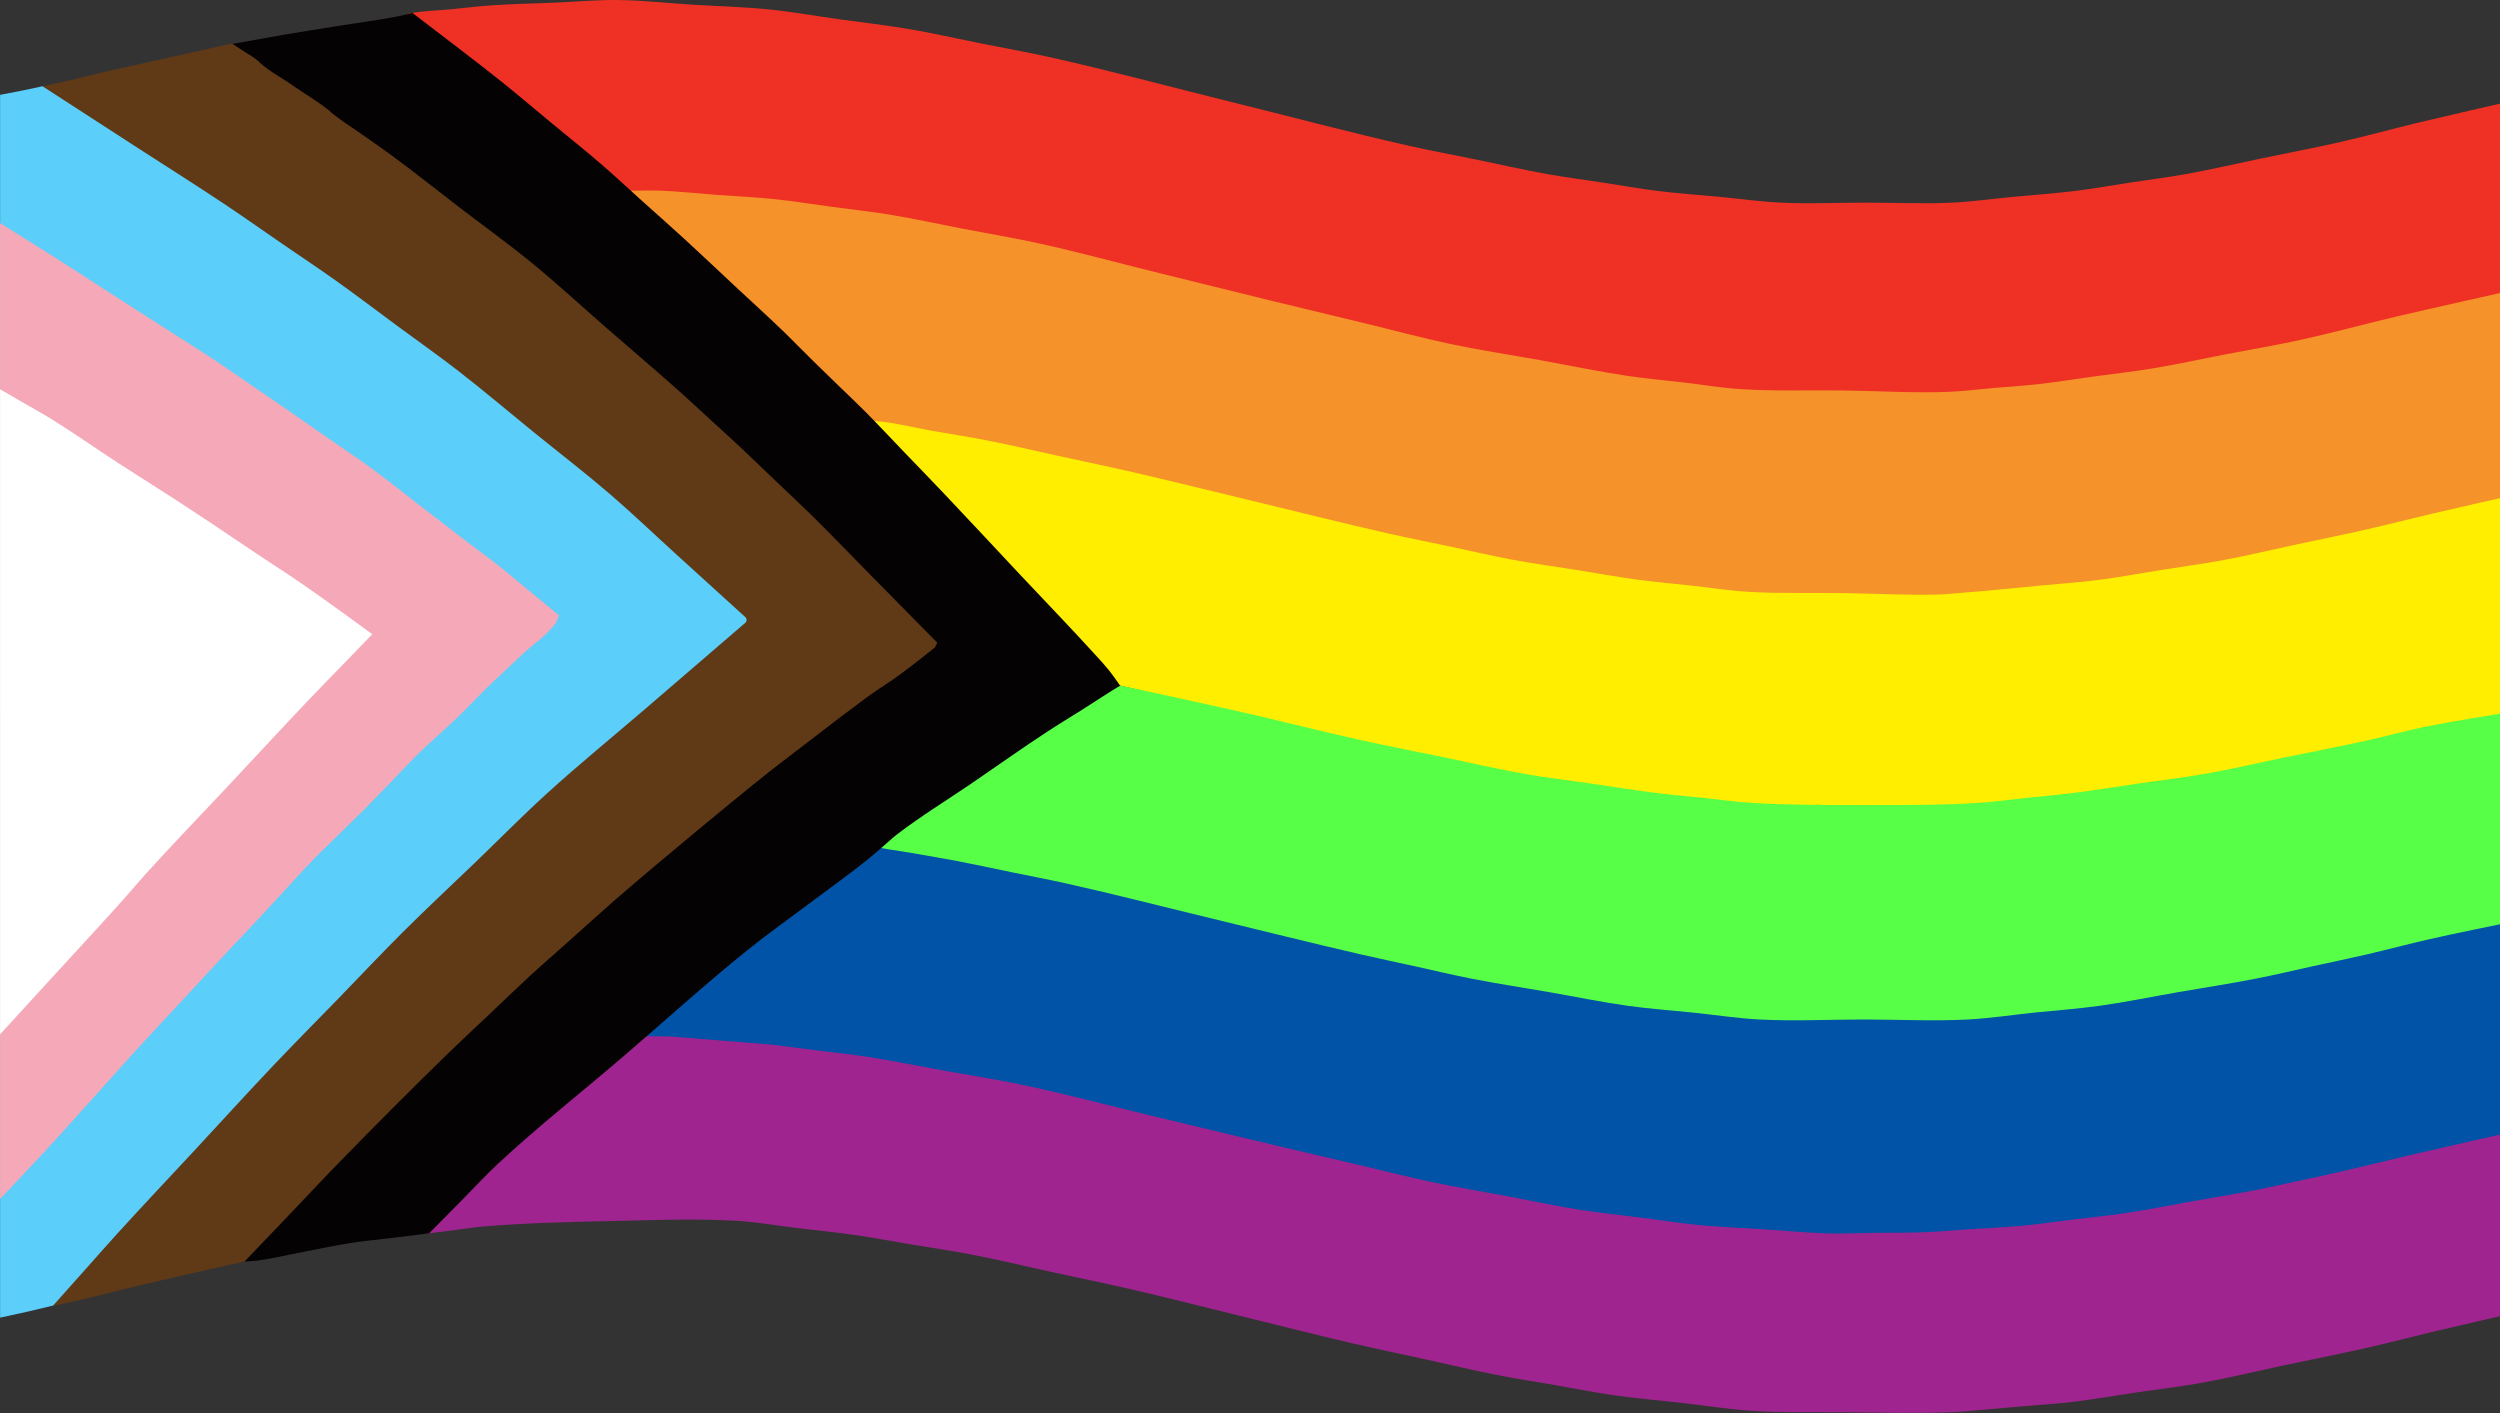 <?xml version="1.0" encoding="UTF-8" standalone="no"?>
<!-- Created with Inkscape (http://www.inkscape.org/) -->

<svg
   version="1.1"
   id="svg2"
   width="2300"
   height="1300"
   viewBox="0 0 2300 1300"
   sodipodi:docname="Wavy_Progress_Pride_flag.svg"
   inkscape:version="1.3.2 (091e20e, 2023-11-25, custom)"
   xmlns:inkscape="http://www.inkscape.org/namespaces/inkscape"
   xmlns:sodipodi="http://sodipodi.sourceforge.net/DTD/sodipodi-0.dtd"
   xmlns="http://www.w3.org/2000/svg"
   xmlns:svg="http://www.w3.org/2000/svg"
   xmlns:rdf="http://www.w3.org/1999/02/22-rdf-syntax-ns#"
   xmlns:cc="http://creativecommons.org/ns#"
   xmlns:dc="http://purl.org/dc/elements/1.1/">
  <rect x="0" y="0" width="2300" height="1300" fill="#333333" stroke="none"/>
  <title
     id="title2">Wavy Progress Pride flag</title>
  <defs
     id="defs6" />
  <sodipodi:namedview
     pagecolor="#ffffff"
     bordercolor="#666666"
     borderopacity="1"
     objecttolerance="10"
     gridtolerance="10"
     guidetolerance="10"
     inkscape:pageopacity="0"
     inkscape:pageshadow="2"
     inkscape:window-width="1600"
     inkscape:window-height="866"
     id="namedview4"
     showgrid="false"
     inkscape:zoom="0.84727865"
     inkscape:cx="350.53403"
     inkscape:cy="355.84515"
     inkscape:window-x="-11"
     inkscape:window-y="-11"
     inkscape:window-maximized="1"
     inkscape:current-layer="svg2"
     inkscape:showpageshadow="2"
     inkscape:pagecheckerboard="0"
     inkscape:deskcolor="#d1d1d1" />
  <g
     id="g28"
     transform="matrix(-4.107,0,0,4.064,2300,0.802)"
     inkscape:label="flag">
    <g
       id="stripes">
      <path
         style="fill:#ffee00;fill-opacity:1"
         d="m 105.869,180.677 c -3.713,-0.339 -7.441,-0.522 -11.144,-0.955 -4.747,-0.555 -9.456,-1.402 -14.183,-2.104 -4.728,-0.701 -9.478,-1.267 -14.183,-2.104 -6.141,-1.092 -12.213,-2.538 -18.32,-3.807 -6.107,-1.269 -12.232,-2.448 -18.32,-3.807 -4.377,-0.977 -8.696,-2.209 -13.086,-3.122 C 11.119,163.632 0,161.819 0,161.819 v -50.089 0 0 c 0,0 14.178,3.034 21.249,4.63 6.849,1.546 13.647,3.315 20.511,4.793 4.258,0.917 8.546,1.686 12.82,2.529 4.273,0.843 8.527,1.79 12.82,2.529 4.873,0.839 9.784,1.441 14.676,2.161 4.892,0.72 9.768,1.556 14.676,2.161 3.705,0.457 7.429,0.738 11.144,1.107 3.715,0.369 7.415,0.927 11.144,1.107 8.264,0.398 16.547,-0.045 24.821,-0.068 8.274,-0.023 16.561,0.405 24.821,-0.068 4.317,-0.247 8.594,-0.965 12.891,-1.447 4.297,-0.482 8.606,-0.869 12.891,-1.447 4.667,-0.629 9.304,-1.465 13.956,-2.198 4.652,-0.733 9.324,-1.349 13.956,-2.198 4.751,-0.87 9.456,-1.976 14.183,-2.965 4.728,-0.988 9.469,-1.913 14.183,-2.965 9.824,-2.191 19.587,-4.646 29.38,-6.969 9.793,-2.323 19.563,-4.748 29.38,-6.969 5.222,-1.182 10.469,-2.255 15.703,-3.382 5.234,-1.127 10.447,-2.362 15.703,-3.382 4.188,-0.813 8.408,-1.454 12.612,-2.182 l 12.612,-2.182 -56.163,60.485 c 0,0 -18.382,4.365 -27.574,6.548 -9.191,2.183 -18.356,4.481 -27.574,6.548 -5.393,1.209 -10.815,2.282 -16.223,3.423 -5.408,1.141 -10.788,2.42 -16.223,3.423 -4.452,0.822 -8.943,1.416 -13.414,2.124 -4.471,0.708 -8.927,1.521 -13.414,2.124 -4.128,0.555 -8.28,0.918 -12.42,1.377 -4.14,0.459 -8.263,1.121 -12.42,1.377 -7.922,0.487 -15.872,0.196 -23.808,0.294 -7.936,0.098 -15.878,0.628 -23.808,0.294 -5.763,-0.243 -11.479,-1.144 -17.223,-1.668 z"
         id="path35"
         sodipodi:nodetypes="aaaaaaaccccaaaaaaaaaaaaaaaaaaaaaccaaaaaaaaaaa"
         inkscape:label="pathyellowstripe" />
      <path
         style="fill:#f59229;fill-opacity:1"
         d="m 120.778,134.008 c -1.51,-0.12 -3.021,-0.227 -4.529,-0.36 -4.365,-0.385 -8.723,-0.847 -13.084,-1.271 -4.361,-0.424 -8.738,-0.711 -13.084,-1.271 -4.718,-0.607 -9.394,-1.508 -14.091,-2.263 -4.697,-0.754 -9.416,-1.382 -14.091,-2.263 -5.277,-0.993 -10.496,-2.27 -15.745,-3.405 -5.248,-1.135 -10.511,-2.205 -15.745,-3.405 -5.083,-1.165 -10.13,-2.482 -15.205,-3.684 C 10.143,114.888 0,112.566 0,112.566 V 62.632 l 24.156,5.653 c 6.908,1.487 13.72,3.404 20.633,4.868 5.457,1.155 10.964,2.057 16.445,3.086 5.482,1.029 10.938,2.204 16.445,3.086 4.231,0.677 8.495,1.128 12.743,1.693 4.248,0.564 8.48,1.255 12.743,1.693 4.685,0.481 9.394,0.683 14.091,1.024 4.697,0.341 9.383,0.915 14.091,1.024 6.375,0.147 12.749,-0.336 19.123,-0.504 6.374,-0.168 12.762,-0.063 19.123,-0.504 4.21,-0.292 8.387,-0.943 12.581,-1.414 4.194,-0.471 8.404,-0.814 12.581,-1.414 6.574,-0.945 13.084,-2.295 19.626,-3.443 6.542,-1.148 13.12,-2.109 19.626,-3.443 6.752,-1.385 13.42,-3.154 20.13,-4.731 6.71,-1.577 13.424,-3.137 20.13,-4.731 8.65,-2.056 17.289,-4.156 25.933,-6.233 8.644,-2.078 17.239,-4.375 25.933,-6.233 5.532,-1.183 11.12,-2.085 16.681,-3.128 5.56,-1.043 11.094,-2.238 16.681,-3.128 4.231,-0.674 8.495,-1.114 12.743,-1.672 4.248,-0.557 8.481,-1.239 12.743,-1.672 4.285,-0.435 8.592,-0.62 12.888,-0.929 4.296,-0.31 8.583,-0.774 12.888,-0.929 1.675,-0.06 3.352,0 5.028,0 h 7.462 c 0,0 -33.474,44.717 -58.184,54.479 -0.433,0.171 -0.933,-0.041 -1.397,0 -4.212,0.369 -8.327,1.471 -12.491,2.207 -4.164,0.736 -8.344,1.385 -12.491,2.207 -5.223,1.035 -10.4,2.288 -15.601,3.431 -5.2,1.144 -10.413,2.233 -15.601,3.431 -9.754,2.254 -19.459,4.714 -29.188,7.072 -9.729,2.357 -19.427,4.848 -29.188,7.072 -4.683,1.067 -9.394,2.005 -14.091,3.008 -4.697,1.003 -9.37,2.125 -14.091,3.008 -4.589,0.858 -9.22,1.483 -13.829,2.224 -4.61,0.741 -9.203,1.595 -13.829,2.224 -4.101,0.558 -8.226,0.916 -12.339,1.375 -4.113,0.458 -8.209,1.116 -12.339,1.375 -7.2,0.45 -14.426,0.202 -21.639,0.303 -7.213,0.101 -14.429,0.539 -21.639,0.303 -1.514,-0.05 -3.019,-0.24 -4.529,-0.36 z"
         id="path34"
         sodipodi:nodetypes="aaaaaaaaacccaaaaaaaaaaaaaaaaaaaaaaaacaaaaaaaaaaaaaaaaa"
         inkscape:label="pathorangestripe" />
      <path
         style="fill:#58ff47;fill-opacity:1"
         d="m 121.066,231.717 c -4.052,-0.227 -8.114,-0.331 -12.157,-0.682 -4.065,-0.353 -8.105,-0.955 -12.157,-1.432 -4.052,-0.477 -8.119,-0.848 -12.157,-1.432 -4.87,-0.705 -9.699,-1.667 -14.549,-2.501 -4.85,-0.834 -9.721,-1.55 -14.549,-2.501 C 48.321,221.756 41.219,219.997 34.08,218.411 26.941,216.825 19.881,214.831 12.664,213.653 8.475,212.969 0,212.319 0,212.319 V 161.365 c 0,0 11.12,1.785 16.632,2.927 4.391,0.909 8.709,2.145 13.086,3.122 6.087,1.359 12.213,2.539 18.32,3.808 6.107,1.269 12.178,2.721 18.32,3.808 4.873,0.862 9.793,1.433 14.69,2.15 4.897,0.717 9.78,1.532 14.69,2.15 3.538,0.445 7.092,0.746 10.638,1.119 3.546,0.373 7.079,0.899 10.638,1.119 8.428,0.522 16.884,0.481 25.328,0.478 8.444,-0.003 16.9,0.025 25.328,-0.496 3.558,-0.22 7.092,-0.74 10.638,-1.11 3.546,-0.37 7.1,-0.666 10.638,-1.11 4.91,-0.615 9.793,-1.433 14.69,-2.15 4.897,-0.717 9.817,-1.287 14.69,-2.15 6.114,-1.083 12.157,-2.531 18.236,-3.796 6.079,-1.265 12.176,-2.445 18.236,-3.796 9.317,-2.076 18.556,-4.491 27.86,-6.621 9.269,-2.122 27.86,-6.134 27.86,-6.134 l 56.393,37.521 c 0,0 -9.206,2.595 -13.877,3.607 -4.009,0.868 -8.096,1.327 -12.123,2.109 -4.916,0.955 -9.793,2.103 -14.69,3.154 -4.897,1.051 -9.805,2.051 -14.69,3.154 -8.971,2.027 -17.898,4.244 -26.847,6.366 -8.949,2.122 -17.874,4.348 -26.847,6.366 -5.39,1.212 -10.806,2.299 -16.21,3.448 -5.403,1.149 -10.786,2.399 -16.21,3.448 -3.466,0.671 -6.955,1.213 -10.433,1.82 -3.478,0.607 -6.942,1.297 -10.433,1.82 -4.444,0.666 -8.917,1.117 -13.375,1.676 -4.458,0.559 -8.9,1.272 -13.375,1.676 -5.384,0.486 -10.795,0.6 -16.192,0.9 -5.397,0.3 -10.787,0.805 -16.192,0.9 -2.032,0.035 -4.064,-0.083 -6.096,-0.125 -2.032,-0.042 -4.065,-0.048 -6.096,-0.126 -4.056,-0.156 -8.105,-0.455 -12.157,-0.682 z"
         id="path33"
         sodipodi:nodetypes="aaaaaaaaccaaaaaaaaaaaaaaaaaccaaaaaaaaaaaaaaaaa"
         inkscape:label="pathgreenstripe" />
      <path
         style="fill:#ee3124;fill-opacity:1"
         d="M 113.729,87.657 C 110.388,87.37 107.038,87.17 103.706,86.796 99.402,86.313 95.127,85.607 90.837,85.012 86.547,84.417 82.24,83.939 77.968,83.228 72.439,82.307 66.964,81.086 61.462,80.015 55.959,78.945 50.43,78.007 44.955,76.803 37.567,75.178 30.275,73.139 22.914,71.392 15.29,69.583 0,66.144 0,66.144 V 23.265 c 0,0 12.134,2.803 18.184,4.273 5.904,1.434 11.758,3.072 17.679,4.436 5.7,1.313 11.449,2.405 17.174,3.607 5.725,1.202 11.419,2.56 17.174,3.607 4.139,0.753 8.316,1.281 12.473,1.921 4.158,0.64 8.299,1.4 12.473,1.921 4.583,0.572 9.195,0.883 13.792,1.324 4.597,0.441 9.179,1.103 13.792,1.324 6.391,0.306 12.796,0 19.194,0 6.398,0 12.803,0.306 19.194,0 4.613,-0.221 9.195,-0.883 13.792,-1.324 4.597,-0.441 9.21,-0.751 13.792,-1.324 4.138,-0.518 8.244,-1.272 12.366,-1.908 4.122,-0.636 8.261,-1.167 12.366,-1.908 5.221,-0.943 10.39,-2.151 15.586,-3.227 5.195,-1.076 10.413,-2.047 15.585,-3.227 13.412,-3.06 26.695,-6.658 40.043,-9.988 13.348,-3.329 26.624,-6.96 40.043,-9.988 5.252,-1.185 10.555,-2.132 15.833,-3.198 5.278,-1.066 10.526,-2.287 15.833,-3.198 5.215,-0.895 10.477,-1.484 15.716,-2.226 5.239,-0.742 10.452,-1.689 15.716,-2.226 5.643,-0.576 11.322,-0.71 16.983,-1.065 5.661,-0.355 11.311,-1.009 16.982,-1.065 4.718,-0.047 9.429,0.404 14.143,0.606 4.714,0.202 9.436,0.272 14.143,0.606 3.021,0.214 6.027,0.598 9.04,0.897 3.013,0.299 6.068,0.317 9.04,0.897 0.162,0.032 0.316,0.093 0.474,0.14 l 0.474,0.14 -46.691,39.866 h -5.056 c -1.685,0 -3.372,-0.063 -5.056,0 -4.321,0.161 -8.624,0.645 -12.935,0.968 -4.312,0.323 -8.635,0.515 -12.935,0.968 -4.279,0.451 -8.527,1.16 -12.79,1.741 -4.263,0.58 -8.545,1.039 -12.79,1.741 -5.609,0.926 -11.162,2.171 -16.743,3.257 -5.581,1.086 -11.192,2.026 -16.743,3.257 -8.73,1.936 -17.353,4.327 -26.029,6.49 -8.677,2.163 -17.347,4.35 -26.029,6.49 -6.73,1.66 -13.47,3.284 -20.204,4.926 -6.735,1.642 -13.424,3.484 -20.204,4.926 -6.528,1.389 -13.133,2.39 -19.699,3.585 -6.566,1.195 -13.099,2.594 -19.699,3.585 -4.192,0.629 -8.418,0.998 -12.628,1.496 -4.209,0.499 -8.398,1.218 -12.628,1.496 -7.729,0.509 -15.49,0.212 -23.235,0.318 -7.745,0.106 -15.494,0.596 -23.235,0.318 -3.351,-0.121 -6.682,-0.574 -10.023,-0.861 z"
         id="path32"
         sodipodi:nodetypes="aaaaaaaccaaaaaaaaaaaaaaaaaaaaaaaaaaaaaccaaaaaaaaaaaaaaaaaaa"
         inkscape:label="pathredstripe" />
      <path
         style="fill:#9f248f;fill-opacity:1"
         d="m 122.715,319.487 c -1.512,-0.058 -3.018,-0.218 -4.526,-0.341 -3.69,-0.301 -7.376,-0.65 -11.064,-0.974 -3.688,-0.325 -7.388,-0.539 -11.064,-0.974 -4.881,-0.578 -9.723,-1.449 -14.585,-2.174 -4.862,-0.725 -9.749,-1.296 -14.585,-2.174 -6.242,-1.132 -12.406,-2.657 -18.608,-3.985 -6.203,-1.328 -12.426,-2.565 -18.608,-3.985 -4.963,-1.14 -9.885,-2.453 -14.836,-3.641 C 9.897,300.053 0,297.76 0,297.76 v -41.193 0 0 c 0,0 14.132,3.054 21.176,4.682 6.709,1.551 13.355,3.375 20.082,4.845 5.254,1.148 10.556,2.069 15.834,3.103 5.278,1.034 10.535,2.179 15.834,3.103 3.007,0.525 6.035,0.924 9.053,1.386 3.018,0.462 6.025,0.998 9.053,1.386 4.041,0.519 8.105,0.841 12.158,1.261 4.053,0.42 8.093,0.974 12.158,1.261 5.159,0.365 10.336,0.391 15.504,0.586 5.168,0.196 10.332,0.658 15.504,0.586 5.208,-0.071 10.394,-0.679 15.591,-1.019 5.197,-0.34 10.407,-0.514 15.591,-1.019 4.469,-0.435 8.906,-1.155 13.359,-1.732 4.453,-0.577 8.925,-1.024 13.359,-1.732 5.466,-0.872 10.876,-2.065 16.314,-3.097 5.438,-1.032 10.901,-1.942 16.314,-3.097 5.561,-1.187 11.064,-2.625 16.597,-3.938 5.532,-1.313 11.068,-2.612 16.597,-3.938 9.729,-2.333 19.447,-4.712 29.17,-7.068 9.723,-2.356 19.384,-4.988 29.17,-7.068 5.668,-1.205 11.4,-2.088 17.1,-3.132 5.7,-1.044 11.374,-2.239 17.1,-3.132 3.507,-0.547 7.041,-0.908 10.562,-1.362 3.521,-0.454 7.031,-0.992 10.562,-1.362 3.68,-0.386 7.376,-0.596 11.064,-0.894 3.688,-0.298 7.369,-0.702 11.064,-0.894 2.779,-0.145 5.564,-0.131 8.347,-0.196 2.782,-0.065 8.347,-0.196 8.347,-0.196 l 42.804,45.3 c 0,0 -4.483,-0.576 -6.724,-0.864 -2.241,-0.288 -4.473,-0.671 -6.724,-0.864 -9.456,-0.811 -18.958,-1.018 -28.446,-1.232 -9.553,-0.215 -19.128,-0.622 -28.667,-0.053 -4.383,0.262 -8.717,1.061 -13.076,1.591 -4.359,0.53 -8.731,0.959 -13.076,1.591 -4.375,0.636 -8.717,1.474 -13.076,2.212 -4.359,0.737 -8.737,1.368 -13.076,2.212 -6.066,1.18 -12.07,2.656 -18.105,3.984 -6.035,1.328 -12.088,2.58 -18.105,3.984 -8.24,1.923 -16.43,4.055 -24.644,6.083 -8.215,2.028 -16.406,4.154 -24.644,6.083 -5.35,1.253 -10.729,2.377 -16.093,3.565 -5.364,1.188 -10.704,2.496 -16.093,3.565 -4.341,0.861 -8.717,1.529 -13.076,2.294 -4.359,0.765 -8.696,1.661 -13.076,2.294 -5.177,0.748 -10.394,1.185 -15.591,1.778 -5.197,0.593 -10.371,1.439 -15.591,1.778 -6.693,0.433 -13.411,0.269 -20.117,0.319 -8.214,0.061 -16.435,0.29 -24.644,-0.022 z"
         id="path31"
         sodipodi:nodetypes="aaaaaaaaaccccaaaaaaaaaaaaaaaaaaaaaaaaaaaccaaaaaaaaaaaaaaaaaaaaa"
         inkscape:label="pathpurplestripe" />
      <path
         style="fill:#0053a6;fill-opacity:1"
         d="m 118.197,278.03 c -3.72,-0.248 -7.449,-0.39 -11.16,-0.743 -3.901,-0.371 -7.778,-0.963 -11.667,-1.444 -3.889,-0.481 -7.793,-0.857 -11.667,-1.444 -4.926,-0.747 -9.807,-1.761 -14.711,-2.642 -4.904,-0.881 -9.824,-1.672 -14.711,-2.642 -2.716,-0.539 -5.411,-1.177 -8.117,-1.766 -2.706,-0.589 -5.417,-1.149 -8.117,-1.766 -6.356,-1.452 -12.676,-3.061 -19.023,-4.553 C 12.688,259.542 0,256.641 0,256.641 v -47.608 0 0 c 0,0 10.447,2.15 15.645,3.342 4.779,1.096 9.51,2.392 14.285,3.505 4.098,0.955 8.217,1.816 12.325,2.723 4.108,0.908 8.198,1.906 12.325,2.723 5.844,1.158 11.736,2.061 17.605,3.091 5.868,1.03 11.704,2.265 17.605,3.091 4.883,0.684 9.807,1.029 14.711,1.544 4.904,0.515 9.787,1.286 14.711,1.544 7.768,0.407 15.557,0 23.335,0 7.778,0 15.567,0.407 23.335,0 4.924,-0.258 9.807,-1.029 14.711,-1.544 4.904,-0.515 9.828,-0.86 14.711,-1.544 5.9,-0.827 11.736,-2.061 17.605,-3.091 5.868,-1.03 11.761,-1.931 17.605,-3.091 4.127,-0.819 8.217,-1.821 12.325,-2.731 4.108,-0.91 8.226,-1.778 12.325,-2.731 11.018,-2.562 21.982,-5.351 32.973,-8.027 10.991,-2.676 21.938,-5.539 32.973,-8.027 4.043,-0.912 8.117,-1.686 12.175,-2.529 4.058,-0.843 8.105,-1.742 12.175,-2.529 3.42,-0.662 6.858,-1.229 10.288,-1.844 3.429,-0.615 6.913,-0.978 10.288,-1.844 0.997,-0.256 2.925,-0.986 2.925,-0.986 l 56.143,42.799 v 0.711 0.711 l -7.643,0.069 -7.643,0.069 -11.38,0.932 -11.38,0.932 c 0,0 -7.102,0.913 -10.653,1.37 -3.551,0.457 -7.115,0.82 -10.653,1.37 -5.775,0.898 -11.498,2.099 -17.248,3.148 -5.749,1.049 -11.53,1.937 -17.248,3.148 -9.87,2.091 -19.615,4.737 -29.422,7.106 -9.807,2.369 -19.609,4.761 -29.422,7.106 -5.577,1.333 -11.16,2.639 -16.74,3.959 -5.58,1.32 -11.132,2.766 -16.74,3.959 -5.46,1.162 -10.97,2.076 -16.455,3.113 -5.485,1.038 -10.942,2.237 -16.455,3.113 -4.472,0.711 -8.983,1.158 -13.474,1.738 -4.491,0.579 -8.967,1.301 -13.474,1.738 -4.723,0.458 -9.469,0.615 -14.204,0.923 -4.735,0.308 -9.461,0.796 -14.204,0.923 -3.55,0.095 -7.102,-0.081 -10.653,-0.122 -3.551,-0.041 -7.104,0.016 -10.653,-0.122 -3.725,-0.145 -7.44,-0.495 -11.16,-0.743 z"
         id="path30"
         sodipodi:nodetypes="aaaaaaaaaccccaaaaaaaaaaaaaaaaaaaaaaccccccccaaaaaaaaaaaaaaaaa"
         inkscape:label="pathbluestripe" />
    </g>
    <g
       id="g1"
       inkscape:label="chevron">
      <path
         style="fill:#040202"
         d="m 492,283.186 c -3.5,-0.667 -6.98,-1.449 -10.5,-2.001 -2.918,-0.458 -5.862,-0.725 -8.793,-1.087 -2.931,-0.362 -8.793,-1.087 -8.793,-1.087 l -7.664,-7.829 c -2.555,-2.61 -5.004,-5.327 -7.664,-7.829 -9.005,-8.469 -18.695,-16.18 -28.043,-24.271 -9.348,-8.09 -18.447,-16.477 -28.043,-24.271 -4.391,-3.566 -9,-6.854 -13.5,-10.281 -4.5,-3.427 -9.109,-6.716 -13.5,-10.281 -1.116,-0.906 -2.175,-1.881 -3.262,-2.821 -1.087,-0.94 -2.125,-1.941 -3.262,-2.821 -5.362,-4.151 -11.159,-7.708 -16.738,-11.562 -5.579,-3.854 -11.086,-7.815 -16.738,-11.562 -2.634,-1.746 -5.338,-3.383 -8,-5.085 -2.408,-1.54 -6.828,-4.484 -8.396,-5.377 0,0 1.585,-2.326 2.456,-3.429 0.894,-1.132 1.875,-2.194 2.839,-3.267 5.653,-6.292 11.511,-12.396 17.266,-18.595 5.755,-6.198 11.474,-12.431 17.266,-18.595 2.861,-3.044 5.758,-6.054 8.638,-9.081 2.879,-3.027 5.707,-6.104 8.638,-9.081 1.85,-1.88 3.764,-3.697 5.647,-5.545 1.882,-1.848 3.775,-3.685 5.647,-5.545 1.174,-1.166 2.333,-2.346 3.5,-3.519 1.167,-1.173 2.315,-2.365 3.5,-3.519 3.611,-3.517 7.333,-6.919 11,-10.379 3.667,-3.46 7.301,-6.954 11,-10.379 3.139,-2.907 6.333,-5.754 9.5,-8.631 3.167,-2.877 6.275,-5.82 9.5,-8.631 3.603,-3.141 7.333,-6.132 11,-9.198 3.667,-3.066 7.289,-6.186 11,-9.198 3.13,-2.541 6.321,-5.005 9.499,-7.485 3.534,-2.758 10.642,-8.224 10.642,-8.224 0,0 0.802,0.203 1.204,0.301 0.614,0.15 1.226,0.314 1.846,0.438 4.274,0.855 8.603,1.404 12.904,2.106 4.301,0.702 8.609,1.367 12.904,2.106 1.909,0.328 3.812,0.69 5.718,1.034 l 5.718,1.034 -2.625,275.664 c 0,0 -0.937,-0.073 -1.405,-0.109 -0.468,-0.036 -0.939,-0.047 -1.405,-0.109 -3.532,-0.472 -7,-1.334 -10.5,-2.001 z"
         id="path28"
         sodipodi:nodetypes="aaacaaaaaaaaaaacaaaaaaaaaaaaaaaaacaaaaaccaaa"
         inkscape:label="pathhalfblack" />
      <path
         style="fill:#603917;fill-opacity:1"
         d="m 529,290.849 c -5.497,-1.297 -10.993,-2.597 -16.5,-3.848 -1.208,-0.274 -2.419,-0.535 -3.628,-0.803 l -3.628,-0.803 c 0,0 -7.215,-7.636 -10.823,-11.455 -3.608,-3.818 -7.172,-7.678 -10.823,-11.455 -7.891,-8.163 -15.856,-16.255 -23.949,-24.216 -2.973,-2.924 -6.025,-5.766 -9.038,-8.649 -3.013,-2.883 -5.984,-5.81 -9.038,-8.649 -3.137,-2.915 -6.358,-5.739 -9.536,-8.608 -3.179,-2.869 -6.325,-5.775 -9.536,-8.608 -2.994,-2.642 -6.03,-5.236 -9.07,-7.824 -5.819,-4.953 -11.669,-9.871 -17.556,-14.743 -2.812,-2.327 -5.63,-4.646 -8.486,-6.919 -2.458,-1.956 -4.963,-3.854 -7.444,-5.781 -2.481,-1.927 -4.951,-3.869 -7.444,-5.781 -1.161,-0.89 -2.333,-1.766 -3.5,-2.649 -1.167,-0.883 -2.315,-1.791 -3.5,-2.649 -2.359,-1.709 -4.84,-3.246 -7.184,-4.975 -2.632,-1.941 -7.719,-6.057 -7.719,-6.057 l -0.535,-1.081 c 0,0 9.424,-9.657 14.135,-14.486 4.712,-4.829 9.351,-9.73 14.135,-14.486 2.651,-2.635 5.381,-5.189 8.071,-7.784 2.69,-2.595 5.355,-5.216 8.071,-7.784 2.15,-2.032 4.341,-4.021 6.512,-6.032 2.171,-2.011 4.316,-4.049 6.512,-6.032 5.517,-4.98 11.161,-9.817 16.741,-14.725 5.58,-4.908 11.011,-9.993 16.741,-14.725 5.124,-4.231 10.506,-8.139 15.759,-12.209 5.253,-4.07 10.427,-8.243 15.759,-12.209 2.136,-1.589 4.333,-3.093 6.5,-4.64 2.167,-1.547 4.424,-2.973 6.5,-4.64 0.175,-0.14 0.333,-0.3 0.5,-0.45 0.167,-0.15 0.324,-0.311 0.5,-0.45 2.384,-1.885 5,-3.457 7.5,-5.185 2.61,-1.937 5.637,-3.389 8,-5.649 0.952,-0.947 2.163,-1.579 3.279,-2.308 0.926,-0.615 2.779,-1.844 2.779,-1.844 l 15.221,3.43 c 5.074,1.143 10.161,2.226 15.221,3.43 1.789,0.426 3.561,0.919 5.35,1.341 2.21,0.521 6.65,1.468 6.65,1.468 l -1.875,1.309 c -75.113,52.435 0.229,274.826 0.229,274.826 0,0 -0.491,-0.074 -0.736,-0.111 -0.245,-0.037 -0.492,-0.064 -0.736,-0.111 -6.184,-1.202 -12.251,-2.944 -18.382,-4.391 z"
         id="path29"
         sodipodi:nodetypes="aaacaaaaaaaaaaaaaaaccaaaaaaaaaaaaaaaaacaaacscaaa"
         inkscape:label="pathhalfbrown" />
      <path
         style="fill:#5bcefa;fill-opacity:1"
         d="m 553.809,296.72 c -1.901,-0.439 -5.691,-1.368 -5.691,-1.368 l -7.251,-8.216 c -2.417,-2.739 -4.807,-5.502 -7.251,-8.216 -5.763,-6.4 -11.654,-12.685 -17.481,-19.027 -5.827,-6.342 -11.583,-12.751 -17.481,-19.027 -4.786,-5.093 -9.685,-10.078 -14.528,-15.117 -4.843,-5.039 -9.601,-10.161 -14.528,-15.117 -5.254,-5.285 -10.685,-10.39 -16.028,-15.585 -5.343,-5.195 -10.542,-10.541 -16.028,-15.585 -7.241,-6.659 -14.847,-12.909 -22.271,-19.364 L 393,140.732 c -0.295,-0.256 -0.288,-0.908 0,-1.172 0,0 10.167,-9.334 15.25,-14.002 5.083,-4.667 10.039,-9.478 15.25,-14.002 5.535,-4.805 11.333,-9.299 17,-13.948 5.667,-4.649 11.227,-9.432 17,-13.948 4.421,-3.458 9,-6.709 13.5,-10.063 4.5,-3.354 8.945,-6.784 13.5,-10.063 4.118,-2.964 8.333,-5.79 12.5,-8.685 4.167,-2.895 8.294,-5.848 12.5,-8.685 6.771,-4.567 13.667,-8.945 20.5,-13.418 6.833,-4.473 20.5,-13.418 20.5,-13.418 0,0 2.997,0.663 4.5,0.972 1.663,0.341 5,0.972 5,0.972 v 276.817 c 0,0 -4.132,-0.893 -6.191,-1.368 z"
         id="path36"
         sodipodi:nodetypes="acaaaaaaaaassaaaaaaaaacacca"
         inkscape:label="pathhalfblue" />
      <path
         style="fill:#f5a9b8;fill-opacity:1"
         d="m 550.05,260.541 c -3.067,-3.357 -6.073,-6.769 -9.1,-10.162 -1.912,-2.143 -3.817,-4.293 -5.725,-6.44 -1.908,-2.147 -3.799,-4.309 -5.725,-6.44 -3.557,-3.936 -7.177,-7.815 -10.765,-11.722 -3.588,-3.907 -7.145,-7.844 -10.765,-11.722 -0.408,-0.437 -0.823,-0.868 -1.235,-1.301 -0.412,-0.434 -0.827,-0.864 -1.235,-1.301 -2.67,-2.86 -5.294,-5.763 -7.941,-8.645 -2.647,-2.882 -5.229,-5.824 -7.941,-8.645 -1.844,-1.917 -3.774,-3.748 -5.661,-5.622 -1.887,-1.874 -3.796,-3.726 -5.661,-5.622 -2.104,-2.138 -4.158,-4.324 -6.237,-6.486 -2.079,-2.162 -4.102,-4.38 -6.237,-6.486 -1.352,-1.334 -2.774,-2.595 -4.162,-3.892 -1.387,-1.297 -2.802,-2.566 -4.162,-3.892 -1.159,-1.129 -2.27,-2.306 -3.405,-3.459 -1.135,-1.153 -2.251,-2.325 -3.405,-3.459 -2.491,-2.45 -5.062,-4.817 -7.593,-7.226 -2.531,-2.409 -5.601,-4.356 -7.593,-7.226 -0.174,-0.251 -0.24,-0.561 -0.359,-0.842 l -0.359,-0.842 c 0,0 4.636,-3.847 6.954,-5.77 2.318,-1.923 4.598,-3.894 6.954,-5.77 1.281,-1.02 2.603,-1.989 3.905,-2.983 1.302,-0.994 2.608,-1.983 3.905,-2.983 3.367,-2.595 6.711,-5.219 10.067,-7.828 3.356,-2.609 6.649,-5.3 10.067,-7.828 3.09,-2.285 6.289,-4.42 9.433,-6.63 3.144,-2.21 6.28,-4.431 9.433,-6.63 2.66,-1.855 5.333,-3.69 8,-5.534 2.667,-1.845 5.306,-3.729 8,-5.534 4.126,-2.765 8.333,-5.407 12.5,-8.111 4.167,-2.704 8.335,-5.404 12.5,-8.111 3.669,-2.384 7.318,-4.798 11,-7.162 4.15,-2.665 12.5,-7.915 12.5,-7.915 V 271.219 c 0,0 -6.669,-7.087 -9.95,-10.679 z"
         id="path88"
         sodipodi:nodetypes="aaaaaaaaaaaaaaaaaaaaacaaaaaaaaaaaaacca"
         inkscape:label="pathhalfpink" />
      <path
         id="path112"
         style="fill:#ffffff;stroke:none"
         d="m 560,87.929 c 0,0 -3.843,2.249 -5.763,3.375 -1.917,1.124 -3.866,2.197 -5.75,3.375 -5.092,3.185 -9.979,6.686 -15,9.982 -4.647,3.05 -9.36,5.999 -14,9.061 -4.694,3.098 -9.364,6.234 -14,9.418 -9.685,6.652 -9.086,5.606 -28.861,20.238 0,0 4.619,4.82 6.928,7.23 2.309,2.41 4.639,4.801 6.928,7.23 6.222,6.602 12.335,13.306 18.502,19.959 6.167,6.653 12.45,13.201 18.502,19.959 0.346,0.386 4.671,5.407 5,5.779 4.524,5.117 9.154,10.141 13.737,15.206 4.588,5.072 13.776,15.206 13.776,15.206"
         inkscape:label="pathhalfwhite"
         sodipodi:nodetypes="caaaaacaaaaaac" />
    </g>
  </g>
</svg>
